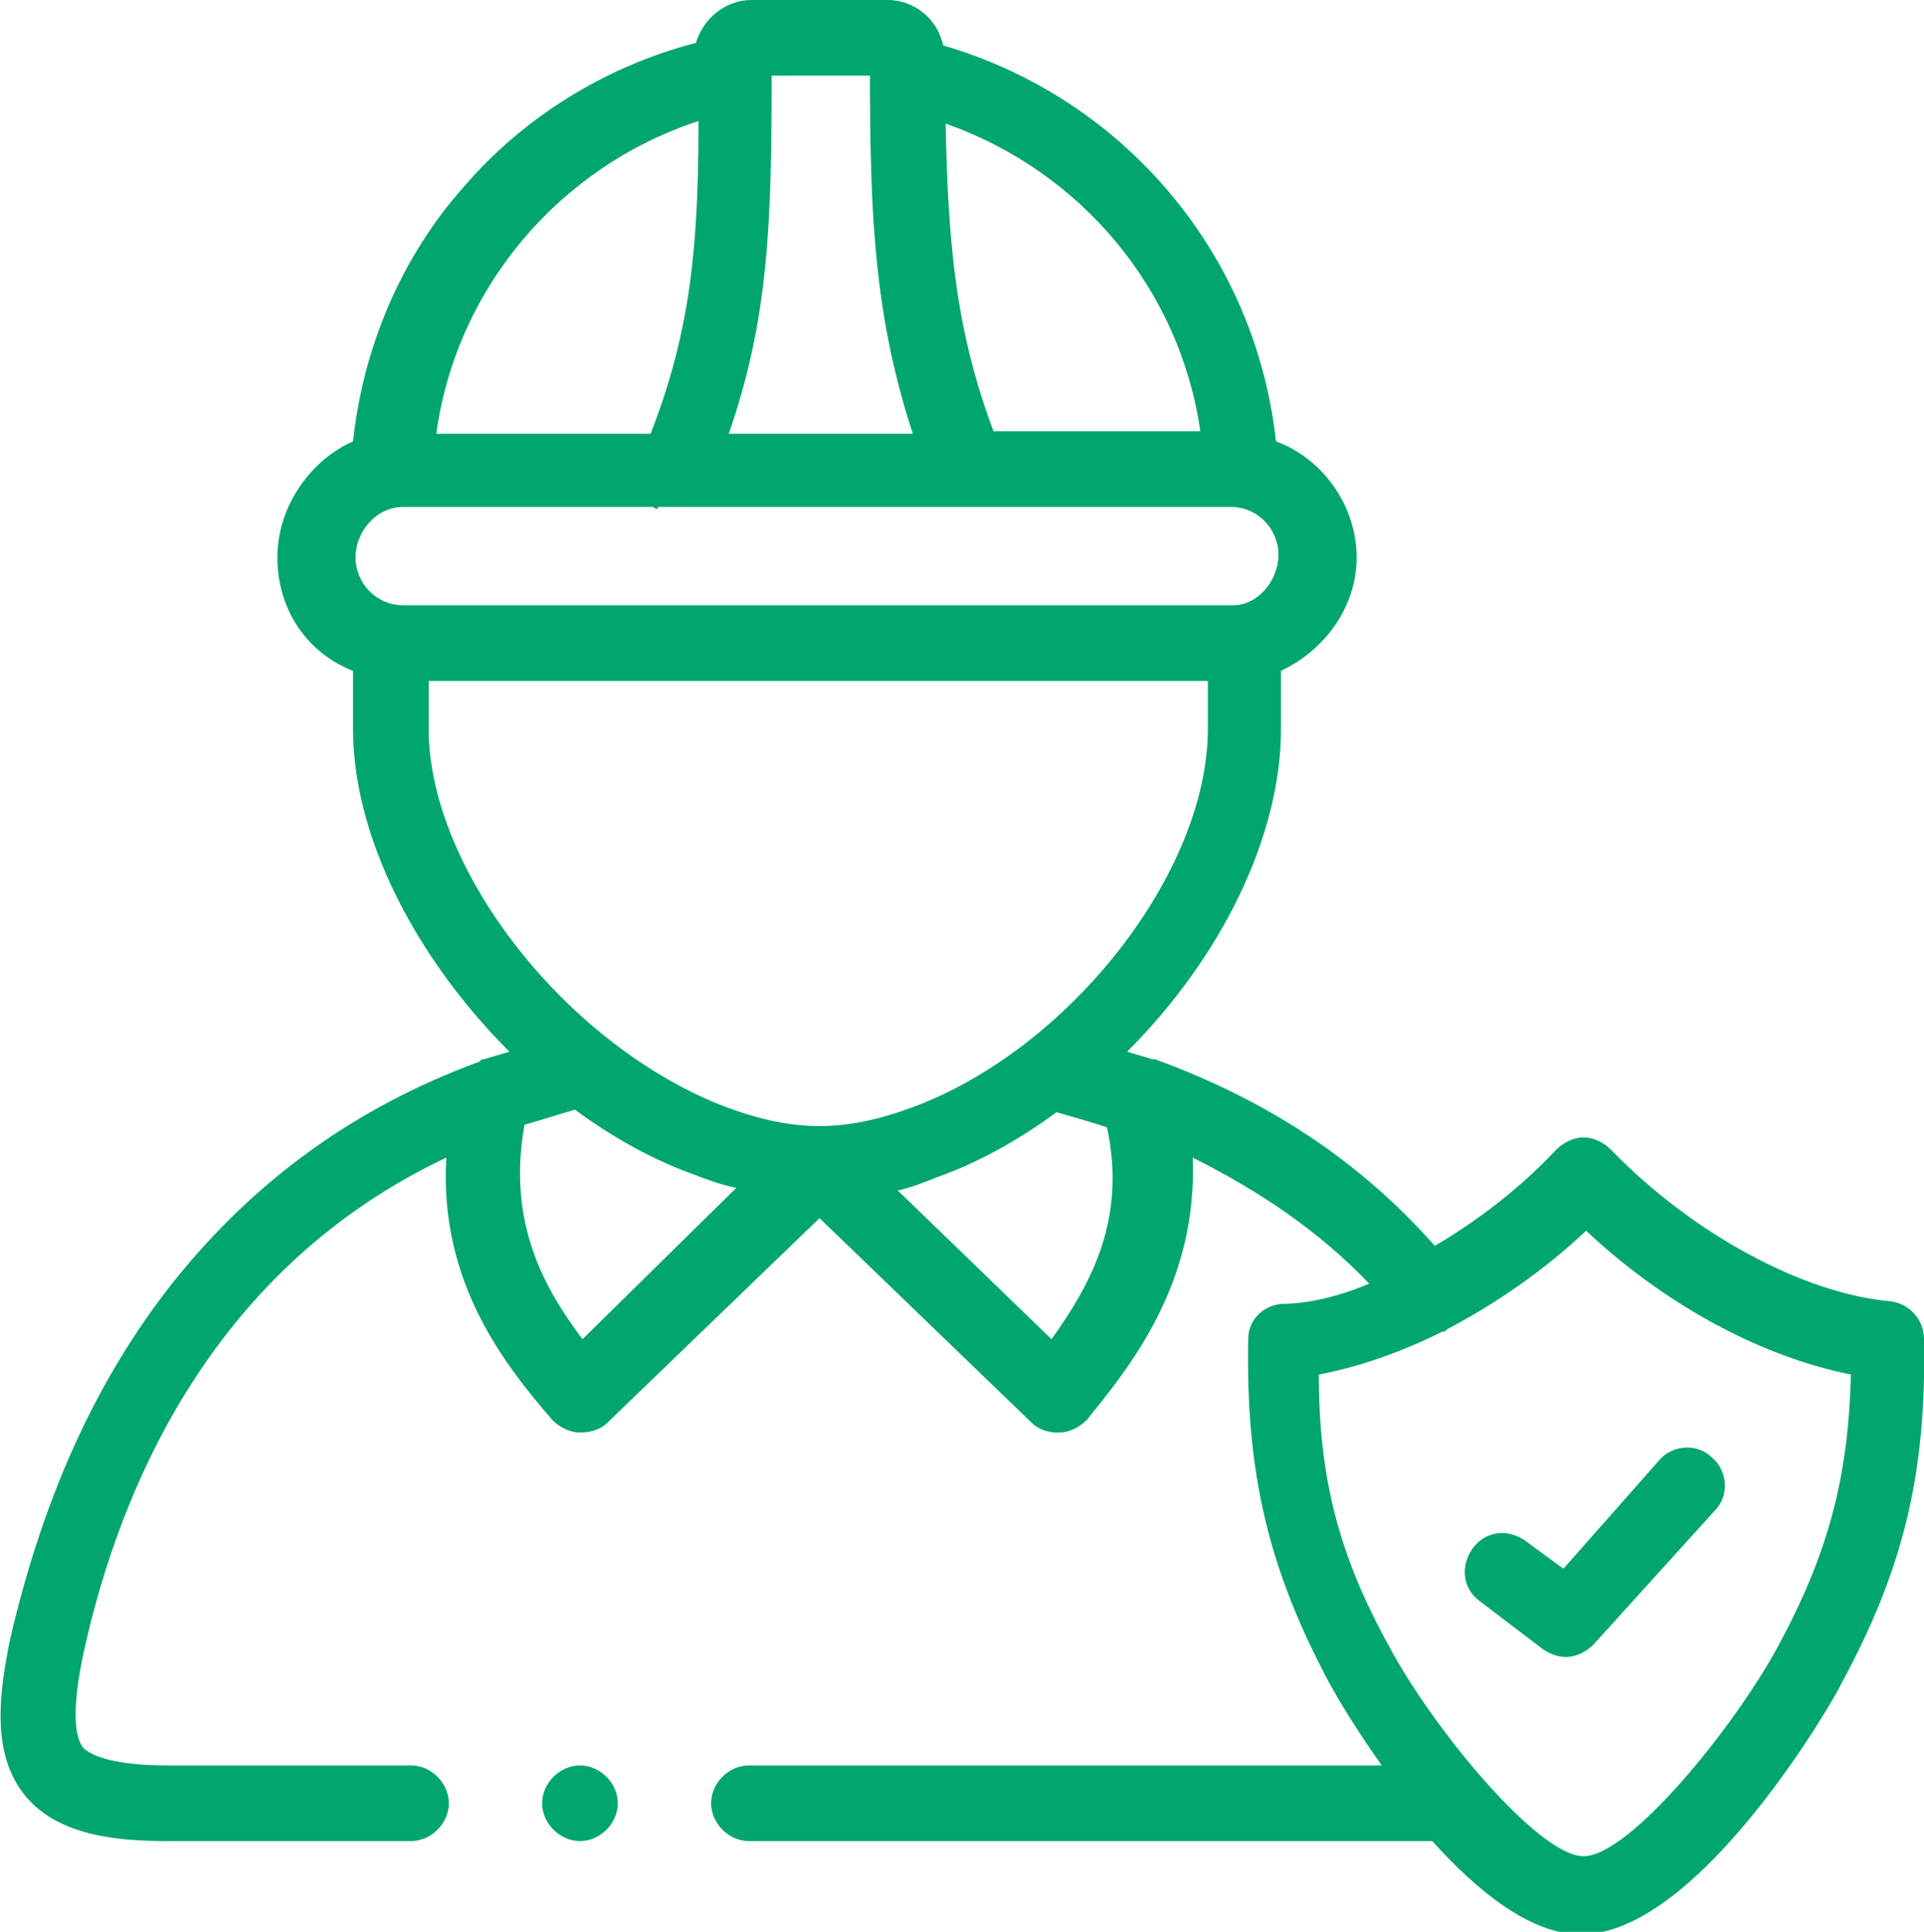 <svg version="1.1" id="Layer_1" xmlns="http://www.w3.org/2000/svg" x="0" y="0" viewBox="0 0 76.3 76.6" style="enable-background:new 0 0 76.3 76.6" xml:space="preserve"><style>.st0{fill:#00A66D}</style><path class="st0" d="M60.5 61.1c-.7-.5-1.6-.4-2.1.3s-.4 1.6.3 2.1l2.5 1.9c.3.2.6.3.9.3.4 0 .8-.2 1.1-.5l4.8-5.3c.6-.6.5-1.6-.1-2.1-.6-.6-1.6-.5-2.1.1L62 62.2l-1.5-1.1z"/><path class="st0" d="M76.3 53.1c0-.8-.6-1.4-1.3-1.5-3.5-.3-7.9-2.7-11.1-6-.3-.3-.7-.5-1.1-.5-.4 0-.8.2-1.1.5-1.4 1.5-3.1 2.8-4.8 3.8-3-3.4-6.7-5.8-11.1-7.4h-.1c-.3-.1-.7-.2-1-.3 3.7-3.7 6.1-8.5 6.1-12.8v-2.3c1.7-.8 3-2.5 3-4.5s-1.3-3.9-3.2-4.6c-.8-7.4-6-13.6-13.2-15.7-.2-1-1.1-1.8-2.2-1.8h-5.4c-1 0-1.9.7-2.2 1.7-3.5.9-6.8 2.9-9.2 5.7-2.5 2.8-4 6.4-4.4 10.1-1.6.7-3 2.5-3 4.6s1.2 3.8 3 4.5v2.3c0 4.3 2.5 9.1 6.2 12.8-.3.1-.7.2-1 .3-.1 0-.1 0-.2.1-4.9 1.8-8.9 4.7-12.1 8.7C3.8 54.7 1.7 59.4.4 65c-.4 2-.8 4.5.6 6.2C2.3 72.8 4.7 73 6.6 73h9.7c.8 0 1.5-.7 1.5-1.5s-.7-1.5-1.5-1.5H6.6c-1.8 0-2.9-.3-3.3-.7-.4-.5-.4-1.8 0-3.7 1.5-6.9 5.3-15.4 14.4-19.7-.3 5 2.4 8.3 4.2 10.4.3.3.7.5 1.1.5.4 0 .8-.1 1.1-.4l8.4-8.1 8.4 8.1c.3.3.7.4 1 .4h.1c.4 0 .8-.2 1.1-.5 1.7-2.1 4.4-5.4 4.2-10.4 2.6 1.3 5 2.9 7 5-1.2.5-2.4.8-3.5.8-.8.1-1.3.7-1.3 1.4-.1 5.3.8 9.1 3.2 13.6 0 0 .8 1.5 2.1 3.3H29.7c-.8 0-1.5.7-1.5 1.5s.7 1.5 1.5 1.5h27.1c1.8 2 3.9 3.7 5.9 3.7 4.8 0 10.3-9.8 10.3-9.9 2.5-4.6 3.4-8.4 3.3-13.7zm-28.7-36h-8.2c-1.5-4-1.8-7.4-1.9-12.2 5.4 1.9 9.3 6.6 10.1 12.2zM30.6 3h3.9c0 5.7.2 9.6 1.7 14.2h-7.3c1.6-4.6 1.7-8.5 1.7-14.2zm-2.9 1.8c0 4.9-.3 8.3-1.9 12.4h-8.5c.8-5.8 4.9-10.6 10.4-12.4zM16 20.1h9.9c.1.1.2.1.2 0h22.7c1.1 0 1.9.9 1.9 1.9s-.8 2-1.8 2H16c-1.1 0-1.9-.9-1.9-1.9s.8-2 1.9-2zm1 8.8V27h30.9v1.9c0 5.7-5.5 12.7-11.7 15-2.7 1-4.7 1-7.4 0-6.3-2.4-11.8-9.4-11.8-15zm6.1 24.2c-1.5-2-3-4.6-2.3-8.5.7-.2 1.3-.4 2-.6 1.5 1.1 3.1 2 4.8 2.6.5.2 1.1.4 1.6.5l-6.1 6zm18.6 0-6.1-5.9c.5-.1 1-.3 1.5-.5 1.7-.6 3.3-1.5 4.8-2.6.7.2 1.4.4 2 .6.8 3.7-.7 6.3-2.2 8.4zm28.8 12.2c-1.8 3.3-5.9 8.3-7.7 8.3s-6-5.1-7.7-8.3c-2-3.6-2.8-6.7-2.8-10.8 1.6-.3 3.3-.9 4.9-1.7.1 0 .1 0 .2-.1 1.9-1 3.8-2.3 5.5-3.9 3.2 3 7 5 10.5 5.7-.1 4.1-.9 7.1-2.9 10.8z"/><path class="st0" d="M23 70c-.8 0-1.5.7-1.5 1.5S22.2 73 23 73s1.5-.7 1.5-1.5S23.8 70 23 70z"/></svg>
